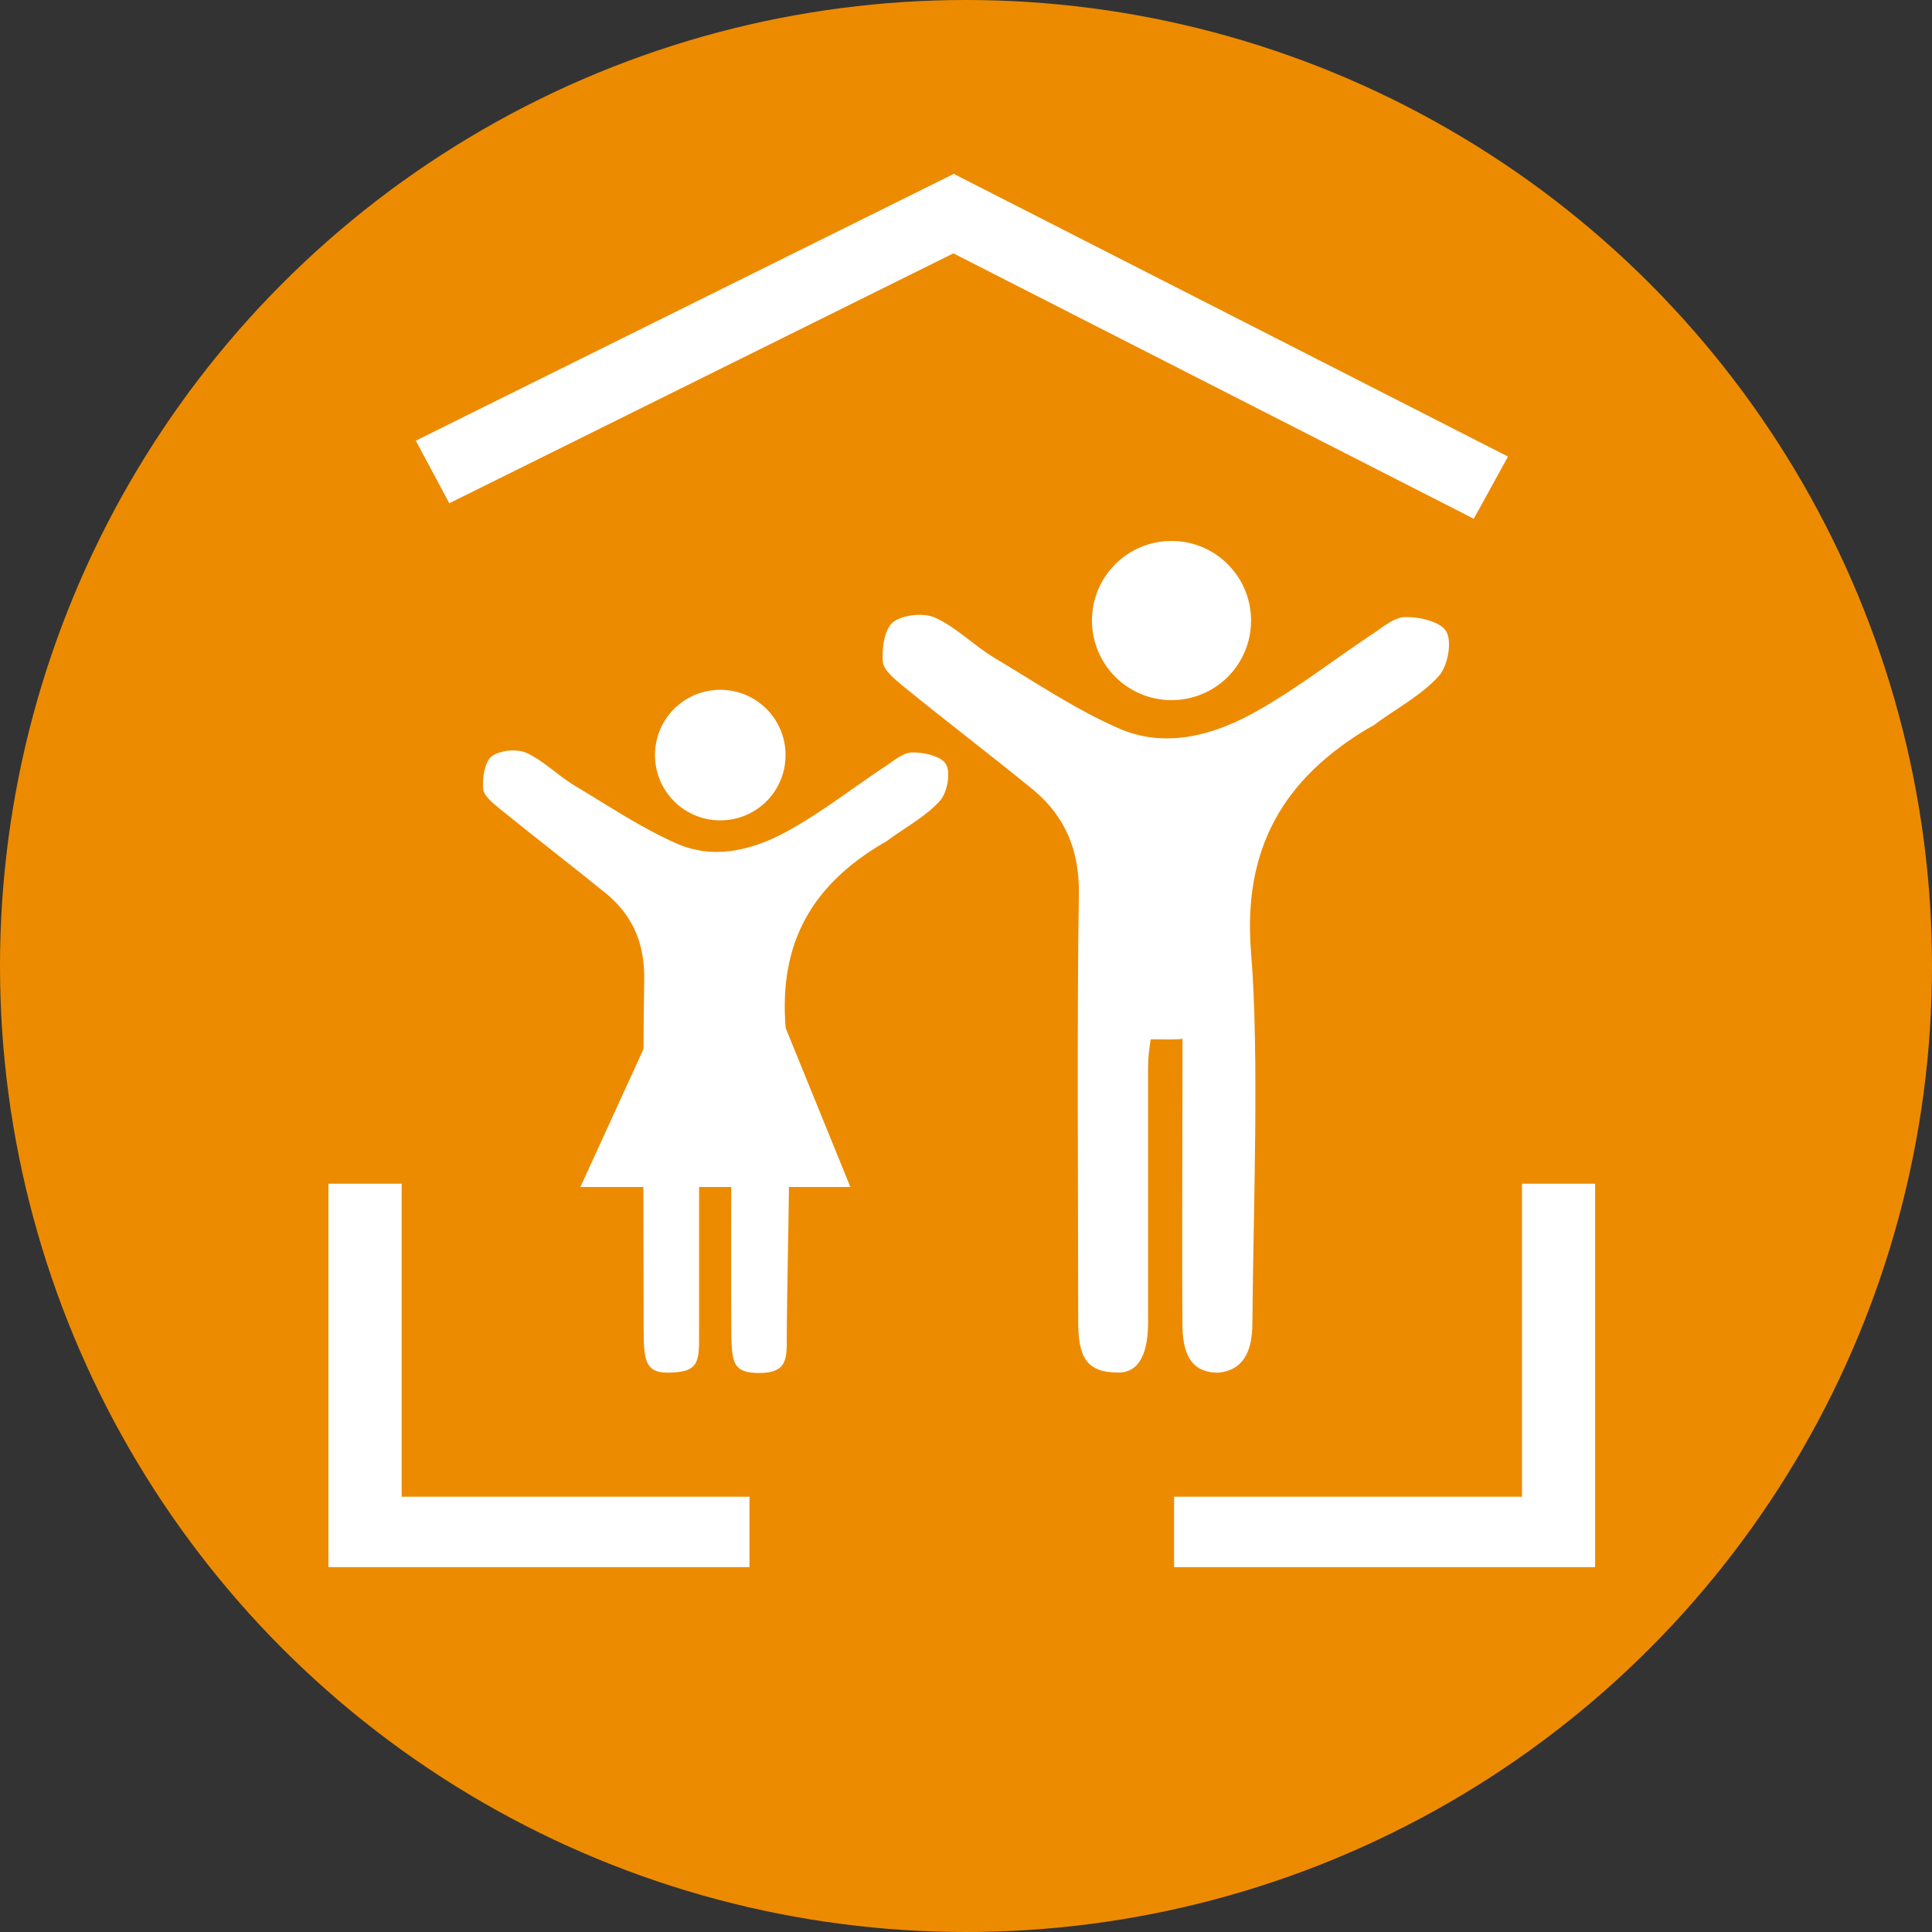 <svg width="100" height="100" viewBox="0 0 100 100" fill="none" xmlns="http://www.w3.org/2000/svg">
<rect x="0" y="0" width="100" height="100" fill="#333333" stroke="none"/>
<circle cx="50" cy="50" r="50" fill="#ED8B00"/>
<path d="M49.347 13.113L76.282 26.851L78.054 23.632L49.367 9L21.523 22.809L23.255 26.048L49.347 13.113Z" fill="white"/>
<path d="M20.789 61.27H17V81.114H38.792V77.47H20.789V61.27Z" fill="white"/>
<path d="M78.779 61.27V77.47H60.77V81.114H82.562V61.27H78.779Z" fill="white"/>
<path d="M37.281 42.462C39.156 42.462 40.66 40.952 40.66 39.083C40.66 37.213 39.151 35.704 37.281 35.704C35.412 35.704 33.902 37.213 33.902 39.083C33.902 40.952 35.412 42.462 37.281 42.462Z" fill="white"/>
<path d="M36.864 56.883C36.805 57.272 36.184 57.666 36.184 58.055C36.184 60.848 36.184 66.131 36.184 68.9C36.184 70.439 36.254 71.048 34.547 71.048C33.403 71.048 33.316 70.381 33.316 68.842C33.316 63.646 33.258 55.901 33.345 50.706C33.374 48.888 32.788 47.437 31.418 46.288C29.601 44.807 27.731 43.379 25.914 41.898C25.543 41.597 25.072 41.231 25.014 40.871C24.956 40.314 25.072 39.472 25.432 39.164C25.85 38.827 26.744 38.746 27.25 38.967C28.143 39.385 28.84 40.11 29.711 40.645C31.499 41.707 33.258 42.909 35.163 43.721C37.148 44.534 39.215 43.919 41.003 42.885C42.623 41.962 44.103 40.819 45.642 39.785C46.147 39.478 46.675 38.972 47.18 38.949C47.795 38.92 48.748 39.147 48.968 39.565C49.218 40.012 49.026 41.016 48.66 41.44C47.987 42.195 47.041 42.723 46.199 43.315C46.031 43.425 45.891 43.565 45.694 43.652C42.059 45.806 40.3 48.767 40.666 53.208C41.032 57.597 40.747 64.529 40.724 68.97C40.724 70.282 40.817 71.066 39.273 71.066C37.967 71.066 37.885 70.537 37.856 69.138C37.827 66.317 37.856 60.976 37.856 58.154V56.854C37.769 56.912 37.032 56.883 36.864 56.883Z" fill="white"/>
<path d="M30.042 61.44C30.408 61.44 30.408 61.44 44.016 61.44L40.66 53.196L33.966 52.859L30.042 61.44Z" fill="white"/>
<path d="M60.638 36.238C62.919 36.238 64.754 34.398 64.754 32.122C64.754 29.846 62.919 28 60.638 28C58.356 28 56.521 29.84 56.521 32.116C56.521 34.392 58.356 36.238 60.638 36.238Z" fill="white"/>
<path d="M59.557 53.794C59.488 54.27 59.424 54.746 59.424 55.222C59.424 58.624 59.424 65.057 59.424 68.424C59.424 69.905 59.047 71.043 57.886 71.043C56.202 71.043 55.807 70.224 55.807 68.355C55.807 62.026 55.737 52.598 55.842 46.27C55.877 44.058 55.163 42.288 53.496 40.894C51.285 39.089 49.003 37.353 46.791 35.553C46.35 35.181 45.769 34.734 45.7 34.293C45.63 33.614 45.769 32.592 46.211 32.215C46.721 31.808 47.813 31.704 48.422 31.977C49.514 32.488 50.361 33.37 51.418 34.02C53.595 35.315 55.737 36.778 58.054 37.765C60.469 38.752 62.989 38.003 65.166 36.743C67.14 35.623 68.945 34.224 70.814 32.964C71.43 32.592 72.074 31.977 72.684 31.942C73.433 31.907 74.588 32.18 74.861 32.691C75.169 33.237 74.931 34.462 74.489 34.972C73.671 35.89 72.516 36.54 71.494 37.254C71.291 37.388 71.122 37.562 70.878 37.66C66.454 40.279 64.312 43.89 64.754 49.301C65.195 54.642 64.858 63.083 64.823 68.494C64.823 70.096 64.243 70.944 63.053 71.048C61.891 71.048 61.241 70.404 61.206 68.703C61.172 65.266 61.206 58.764 61.206 55.327V53.759C61.108 53.829 59.761 53.794 59.557 53.794Z" fill="white"/>
</svg>